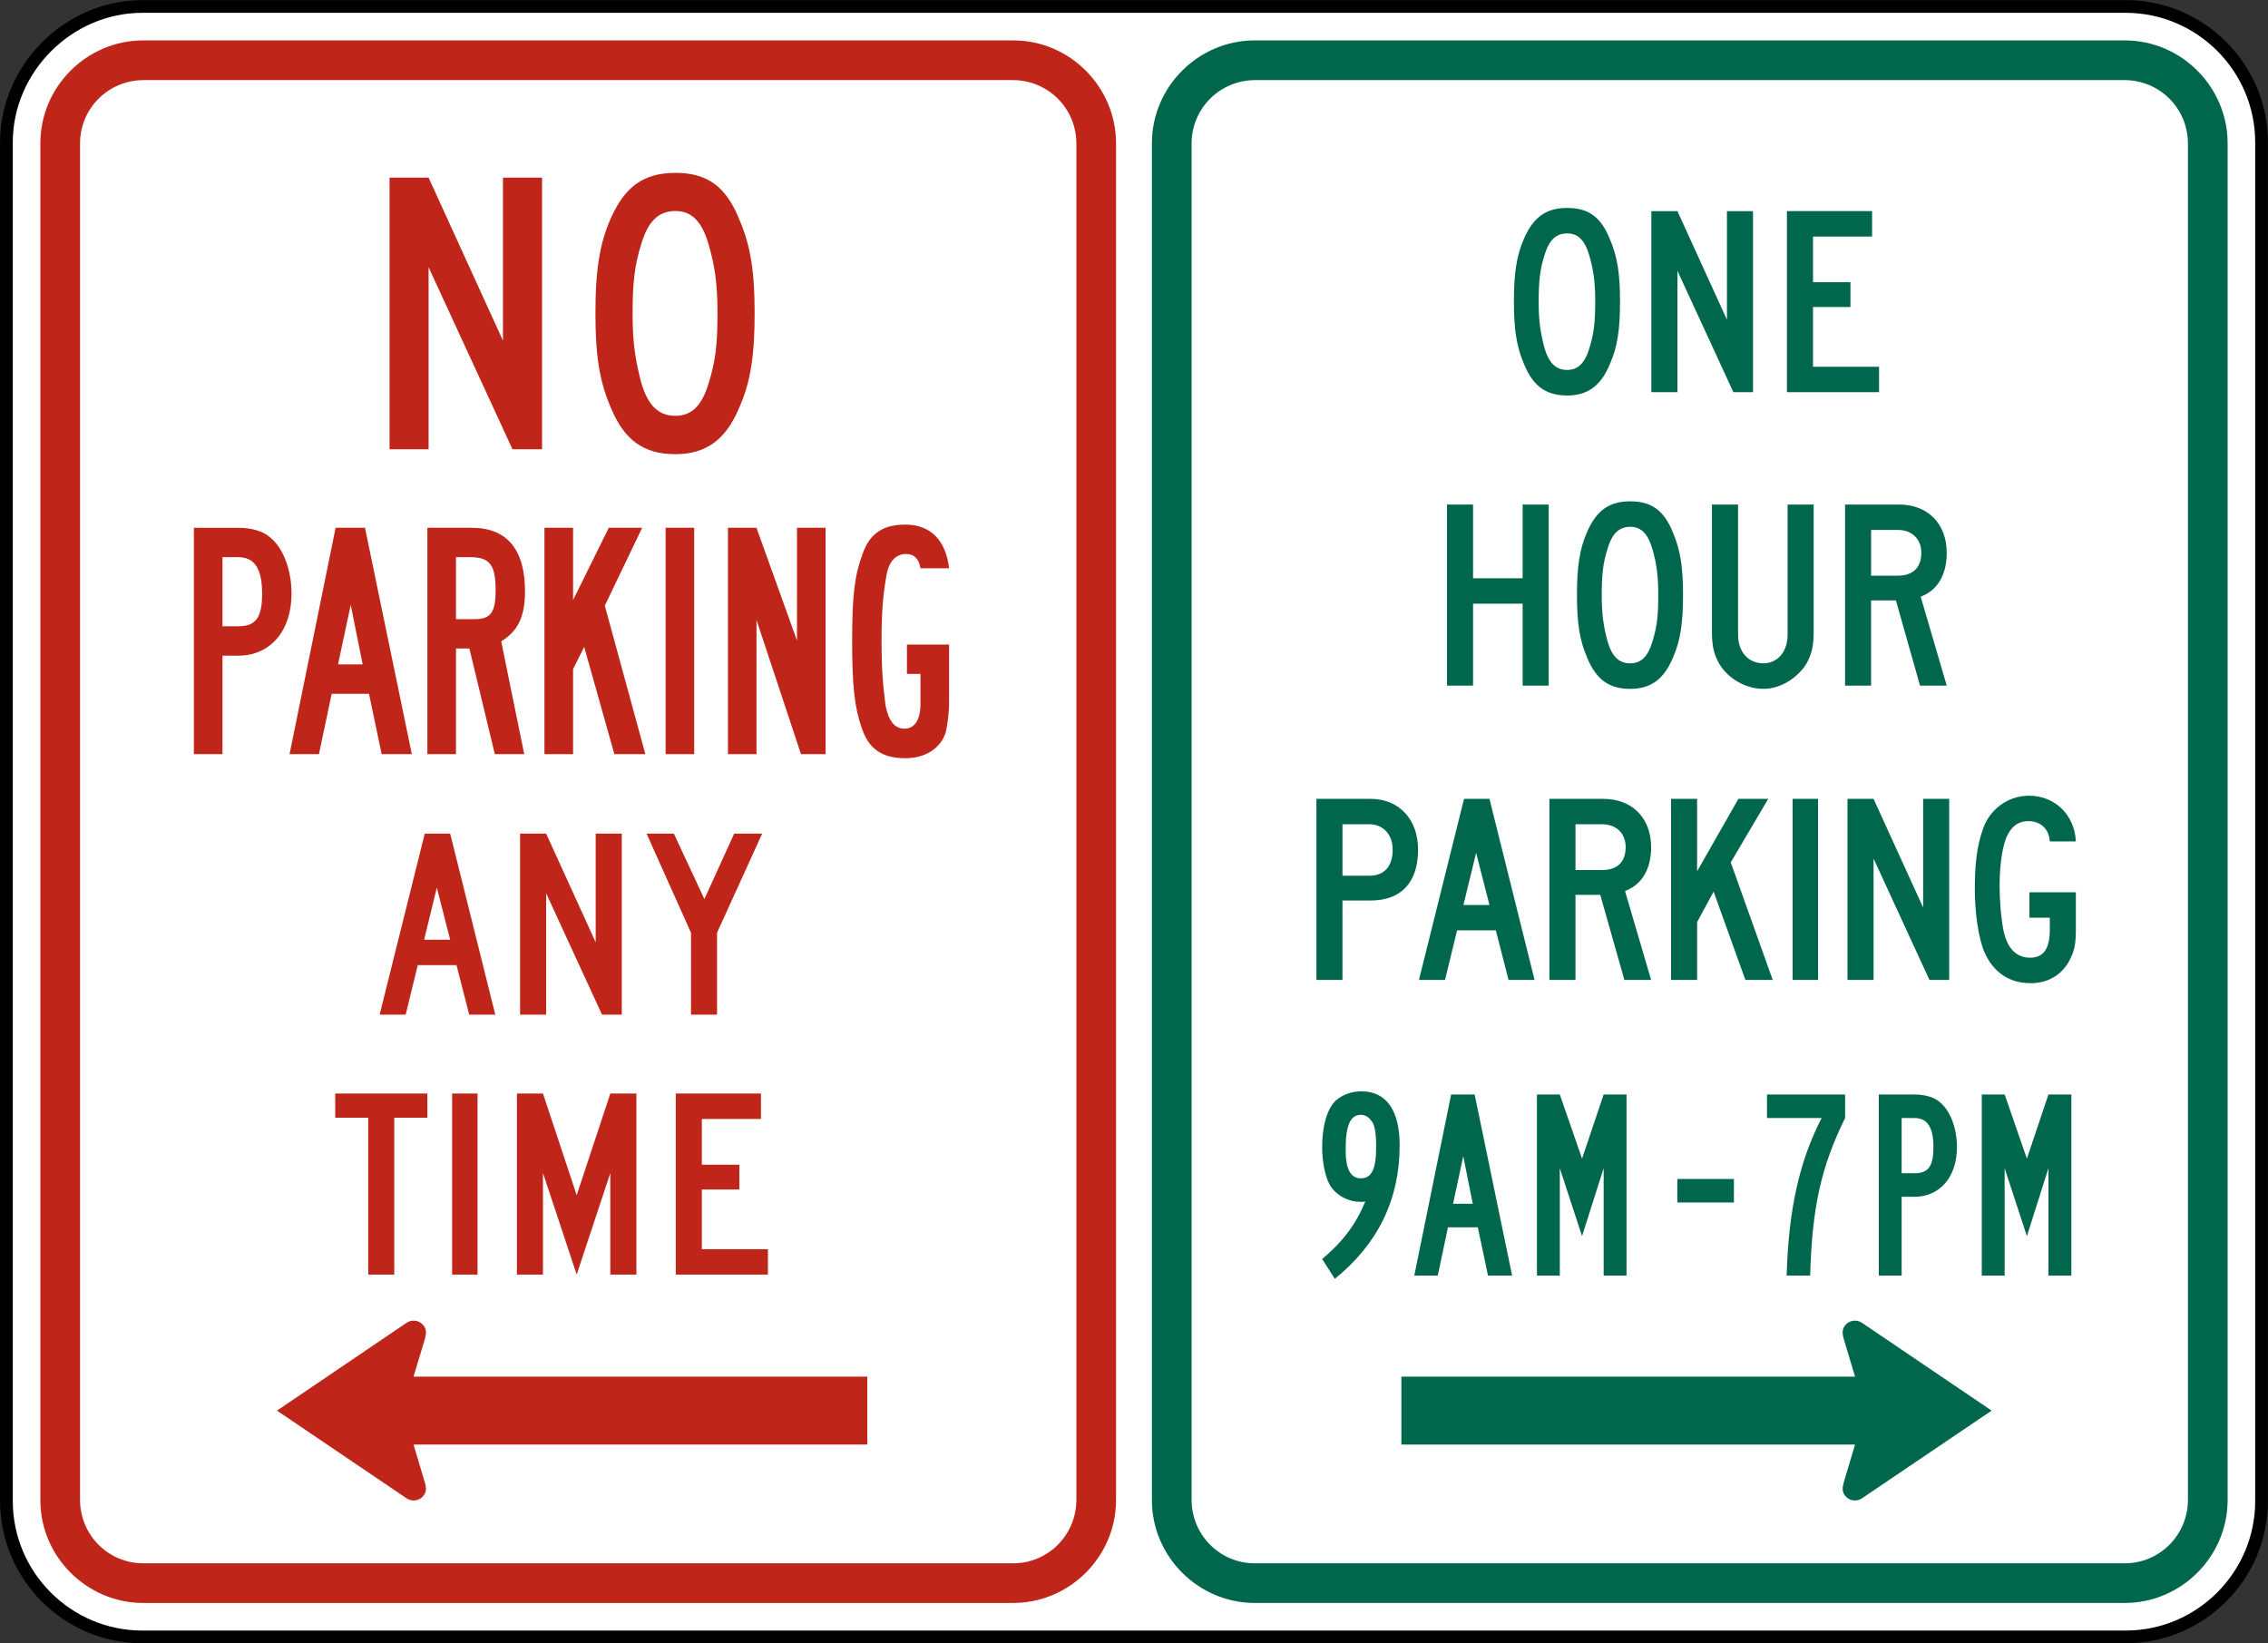 <?xml version="1.0" encoding="UTF-8" standalone="no"?>
<!-- Generator: Adobe Illustrator 14.0.0, SVG Export Plug-In  -->

<svg
   xmlns:dc="http://purl.org/dc/elements/1.1/"
   xmlns:cc="http://creativecommons.org/ns#"
   xmlns:rdf="http://www.w3.org/1999/02/22-rdf-syntax-ns#"
   xmlns:svg="http://www.w3.org/2000/svg"
   xmlns="http://www.w3.org/2000/svg"
   xmlns:sodipodi="http://sodipodi.sourceforge.net/DTD/sodipodi-0.dtd"
   xmlns:inkscape="http://www.inkscape.org/namespaces/inkscape"
   version="1.1"
   x="0px"
   y="0px"
   width="178.406"
   height="129.25"
   viewBox="0 -0.321 178.406 129.25"
   enable-background="new 0 -0.321 144 120"
   xml:space="preserve"
   id="svg2"
   inkscape:version="0.48.2 r9819"
   sodipodi:docname="AJAX1.svg"><rect x="0" y="-0.321" width="178.406" height="129.25" fill="#333333" stroke="none"/><sodipodi:namedview
   pagecolor="#ffffff"
   bordercolor="#666666"
   borderopacity="1"
   objecttolerance="10"
   gridtolerance="10"
   guidetolerance="10"
   inkscape:pageopacity="0"
   inkscape:pageshadow="2"
   inkscape:window-width="1280"
   inkscape:window-height="1004"
   id="namedview42"
   showgrid="false"
   fit-margin-top="0"
   fit-margin-left="0"
   fit-margin-right="0"
   fit-margin-bottom="0"
   inkscape:zoom="2.5067668"
   inkscape:cx="111.4506"
   inkscape:cy="58.693029"
   inkscape:window-x="-8"
   inkscape:window-y="-8"
   inkscape:window-maximized="1"
   inkscape:current-layer="svg2" />
<defs
   id="defs4">
</defs>


















<path
   inkscape:connector-curvature="0"
   d="m 11.19,0.187 156.019,0 c 5.886,0 10.689,4.8 10.689,10.686 l 0,106.875 c 0,5.886 -4.803,10.689 -10.689,10.689 l -156.019,0 c -5.884,0 -10.684,-4.803 -10.684,-10.689 l 0,-106.875 c 0,-5.81 4.874,-10.686 10.684,-10.686"
   style="fill:#ffffff;fill-opacity:1;fill-rule:nonzero;stroke:#000000;stroke-width:1;stroke-miterlimit:4;stroke-opacity:1;stroke-dasharray:none"
   id="path10250" /><path
   inkscape:connector-curvature="0"
   d="m 11.224,2.858 68.515,0 c 4.418,0.015 8.025,3.643 8.053,8.05 l 0,106.809 c -0.028,4.411 -3.635,8.027 -8.053,8.049 l -68.515,0 c -4.404,-0.021 -8.033,-3.638 -8.049,-8.049 l 0,-106.809 c 0.016,-4.407 3.645,-8.035 8.049,-8.05"
   style="fill:#bf2519;fill-opacity:1;fill-rule:evenodd;stroke:none"
   id="path10274" /><path
   inkscape:connector-curvature="0"
   d="m 98.662,2.858 68.515,0 c 4.418,0.015 8.025,3.643 8.053,8.05 l 0,106.809 c -0.028,4.411 -3.635,8.027 -8.053,8.049 l -68.515,0 c -4.404,-0.021 -8.033,-3.638 -8.049,-8.049 l 0,-106.809 c 0.016,-4.407 3.645,-8.035 8.049,-8.05"
   style="fill:#00674c;fill-opacity:1;fill-rule:evenodd;stroke:none"
   id="path10282" /><path
   inkscape:connector-curvature="0"
   d="m 11.265,5.98 68.435,0 c 2.751,0.015 4.956,2.217 4.971,4.969 l 0,106.733 c -0.015,2.736 -2.22,4.968 -4.971,4.965 l -68.435,0 c -2.749,0.002 -4.956,-2.229 -4.969,-4.965 l 0,-106.733 c 0.013,-2.751 2.22,-4.951 4.969,-4.969"
   style="fill:#ffffff;fill-opacity:1;fill-rule:evenodd;stroke:none"
   id="path10278" /><path
   inkscape:connector-curvature="0"
   d="m 98.703,5.98 68.434,0 c 2.751,0.015 4.956,2.217 4.971,4.969 l 0,106.733 c -0.015,2.736 -2.22,4.968 -4.971,4.965 l -68.434,0 c -2.749,0.002 -4.956,-2.229 -4.969,-4.965 l 0,-106.733 c 0.013,-2.751 2.22,-4.951 4.969,-4.969"
   style="fill:#ffffff;fill-opacity:1;fill-rule:evenodd;stroke:none"
   id="path10286" /><path
   inkscape:connector-curvature="0"
   d="m 56.439,24.297 c 0,2.475 -0.151,3.748 -0.679,5.471 -0.525,1.799 -1.35,2.621 -2.625,2.621 -1.347,0 -2.17,-0.823 -2.697,-2.621 -0.451,-1.724 -0.676,-3.076 -0.676,-5.399 0,-2.398 0.149,-3.823 0.676,-5.471 0.527,-1.799 1.35,-2.621 2.697,-2.621 1.275,0 2.1,0.823 2.625,2.697 0.449,1.573 0.679,2.922 0.679,5.323 m 2.922,0 c 0,-3.225 -0.302,-5.248 -1.201,-7.346 -1.05,-2.623 -2.551,-3.675 -5.025,-3.675 -2.473,0 -3.974,1.052 -5.098,3.599 -0.9,2.024 -1.199,4.197 -1.199,7.423 0,3.297 0.299,5.319 1.199,7.419 1.05,2.549 2.551,3.686 5.098,3.686 2.4,0 3.975,-1.137 5.025,-3.686 0.899,-2.021 1.201,-4.121 1.201,-7.419 m -16.721,10.72 0,-21.368 -3.076,0 0,12.82 -5.85,-12.82 -3.071,0 0,21.368 3.071,0 0,-14.319 6.6,14.319 2.326,0 z"
   style="fill:#bf2519;fill-opacity:1;fill-rule:evenodd;stroke:none"
   id="path10290" /><path
   inkscape:connector-curvature="0"
   d="m 74.657,54.933 0,-4.555 -3.315,0 0,2.309 1.064,0 0,2.374 c 0,1.189 -0.436,1.936 -1.25,1.936 -0.81,0 -1.248,-0.625 -1.496,-1.811 -0.186,-1.5 -0.315,-2.686 -0.315,-5.122 0,-2.434 0.129,-3.621 0.374,-5.059 0.19,-1.186 0.751,-1.75 1.565,-1.75 0.625,0 0.999,0.375 1.123,1.125 l 2.251,0 c -0.254,-2.185 -1.438,-3.435 -3.438,-3.435 -1.746,0 -2.81,0.686 -3.369,2.31 -0.627,1.689 -0.819,3.249 -0.819,6.809 0,3.623 0.191,5.246 0.75,6.87 0.566,1.69 1.629,2.385 3.438,2.385 1.624,0 2.81,-0.823 3.184,-2.07 0.126,-0.561 0.254,-1.501 0.254,-2.315 m -9.716,4.065 0,-17.805 -2.249,0 0,8.87 -3.186,-8.87 -2.244,0 0,17.805 2.244,0 0,-10.559 3.499,10.559 1.936,0 z m -10.335,-17.805 -2.249,0 0,17.805 2.249,0 0,-17.805 z m -3.842,17.805 -3.189,-11.681 2.938,-6.124 -2.625,0 -2.81,5.686 0,-5.686 -2.251,0 0,17.805 2.251,0 0,-6.686 0.874,-1.749 2.374,8.435 2.439,0 z m -11.777,-12.871 c 0,1.688 -0.376,2.251 -1.624,2.251 l -1.496,0 0,-4.872 1.12,0 c 1.56,0 2,0.625 2,2.621 m 2.31,0.064 c 0,-3.31 -1.434,-4.997 -4.183,-4.997 l -3.496,0 0,17.805 2.249,0 0,-8.31 1.056,0 2,8.31 2.312,0 -1.81,-8.871 c 1.311,-0.811 1.871,-1.936 1.871,-3.936 m -12.771,5.747 -1.936,0 0.999,-4.685 0.938,4.685 z m 3.869,7.06 -3.684,-17.805 -2.311,0 -3.624,17.805 2.312,0 1.002,-4.75 2.935,0 0.996,4.75 2.373,0 z m -11.775,-12.619 c 0,1.873 -0.497,2.56 -1.87,2.56 l -1.25,0 0,-5.434 1.25,0 c 1.248,0 1.87,0.874 1.87,2.874 m 2.312,0 c 0,-1.936 -0.684,-3.626 -1.688,-4.436 -0.559,-0.501 -1.496,-0.75 -2.495,-0.75 l -3.498,0 0,17.805 2.248,0 0,-7.746 1.25,0 c 2.495,0 4.183,-1.936 4.183,-4.872"
   style="fill:#bf2519;fill-opacity:1;fill-rule:evenodd;stroke:none"
   id="path10294" /><path
   inkscape:connector-curvature="0"
   d="m 59.954,65.251 -2.2,0 -2.346,5.149 -2.4,-5.149 -2.147,0 3.496,7.799 0,6.442 2.047,0 0,-6.442 3.55,-7.799 z m -11.043,14.241 0,-14.241 -2.054,0 0,8.548 -3.896,-8.548 -2.05,0 0,14.241 2.05,0 0,-9.544 4.397,9.544 1.552,0 z m -13.499,-5.894 -2.05,0 1,-4.099 1.05,4.099 z m 3.548,5.894 -3.548,-14.241 -1.999,0 -3.55,14.241 2.047,0 0.953,-3.896 3.047,0 1,3.896 2.049,0 z"
   style="fill:#bf2519;fill-opacity:1;fill-rule:evenodd;stroke:none"
   id="path10298" /><path
   inkscape:connector-curvature="0"
   d="m 60.406,99.936 0,-1.996 -5.197,0 0,-4.695 2.949,0 0,-1.949 -2.949,0 0,-3.601 4.65,0 0,-1.999 -6.701,0 0,14.24 7.249,0 z m -10.346,0 0,-14.24 -2.051,0 -2.646,7.995 -2.651,-7.995 -2.049,0 0,14.24 2.049,0 0,-7.99 2.651,7.99 2.646,-7.99 0,7.99 2.051,0 z m -12.498,-14.24 -1.998,0 0,14.24 1.998,0 0,-14.24 z m -3.946,1.899 0,-1.899 -7.247,0 0,1.899 2.598,0 0,12.341 2.047,0 0,-12.341 2.603,0 z"
   style="fill:#bf2519;fill-opacity:1;fill-rule:evenodd;stroke:none"
   id="path10302" /><path
   inkscape:connector-curvature="0"
   d="m 31.983,117.536 -10.195,-6.899 10.195,-6.908 c 0.451,-0.305 1.067,-0.188 1.373,0.261 0.205,0.299 0.169,0.614 0.075,0.98 l -0.902,2.995 35.693,0 0,5.343 -35.693,0 0.881,2.946 c 0.115,0.405 0.161,0.705 -0.054,1.02 -0.305,0.453 -0.921,0.568 -1.373,0.261"
   style="fill:#bf2519;fill-opacity:1;fill-rule:evenodd;stroke:none"
   id="path10306" /><path
   inkscape:connector-curvature="0"
   d="m 147.811,30.527 0,-2 -5.196,0 0,-4.699 2.945,0 0,-1.949 -2.945,0 0,-3.594 4.647,0 0,-2 -6.699,0 0,14.241 7.247,0 z m -9.916,0 0,-14.241 -2.049,0 0,8.543 -3.896,-8.543 -2.05,0 0,14.241 2.05,0 0,-9.546 4.402,9.546 1.542,0 z m -12.41,-7.146 c 0,1.65 -0.102,2.5 -0.449,3.648 -0.351,1.199 -0.901,1.749 -1.752,1.749 -0.899,0 -1.449,-0.55 -1.8,-1.749 -0.297,-1.147 -0.449,-2.049 -0.449,-3.596 0,-1.601 0.102,-2.549 0.449,-3.652 0.351,-1.196 0.901,-1.745 1.8,-1.745 0.851,0 1.401,0.549 1.752,1.796 0.297,1.052 0.449,1.951 0.449,3.55 m 1.949,0 c 0,-2.151 -0.198,-3.499 -0.801,-4.9 -0.7,-1.745 -1.696,-2.446 -3.349,-2.446 -1.649,0 -2.647,0.701 -3.396,2.397 -0.601,1.347 -0.801,2.797 -0.801,4.949 0,2.198 0.2,3.548 0.801,4.946 0.698,1.698 1.696,2.459 3.396,2.459 1.601,0 2.649,-0.761 3.349,-2.459 0.604,-1.347 0.801,-2.749 0.801,-4.946"
   style="fill:#00674c;fill-opacity:1;fill-rule:evenodd;stroke:none"
   id="path10310" /><path
   inkscape:connector-curvature="0"
   d="m 151.136,43.163 c 0,1.147 -0.649,1.798 -1.847,1.798 l -2.105,0 0,-3.599 2.105,0 c 1.096,0 1.847,0.7 1.847,1.801 m 1.998,10.445 -2.049,-6.995 c 1.35,-0.502 2.049,-1.75 2.049,-3.45 0,-2.3 -1.499,-3.799 -3.748,-3.799 l -4.25,0 0,14.244 2.047,0 0,-6.7 1.954,0 1.896,6.7 2.1,0 z m -10.467,-4.249 0,-9.995 -2.051,0 0,10.242 c 0,1.35 -0.801,2.25 -1.897,2.25 -1.201,0 -1.999,-0.9 -1.999,-2.25 l 0,-10.242 -2.054,0 0,9.995 c 0,1.15 0.151,1.749 0.552,2.498 0.7,1.199 2.099,2.007 3.5,2.007 1.347,0 2.696,-0.86 3.396,-2.007 0.403,-0.749 0.552,-1.347 0.552,-2.498 m -12.223,-2.897 c 0,1.65 -0.1,2.495 -0.446,3.645 -0.354,1.204 -0.904,1.75 -1.754,1.75 -0.9,0 -1.448,-0.546 -1.796,-1.75 -0.3,-1.15 -0.451,-2.046 -0.451,-3.596 0,-1.599 0.1,-2.549 0.451,-3.647 0.349,-1.199 0.896,-1.748 1.796,-1.748 0.85,0 1.4,0.549 1.754,1.799 0.295,1.048 0.446,1.949 0.446,3.547 m 1.949,0 c 0,-2.151 -0.198,-3.499 -0.796,-4.897 -0.7,-1.75 -1.701,-2.451 -3.353,-2.451 -1.65,0 -2.649,0.701 -3.395,2.4 -0.601,1.35 -0.801,2.797 -0.801,4.949 0,2.2 0.2,3.55 0.801,4.946 0.698,1.699 1.699,2.456 3.395,2.456 1.603,0 2.652,-0.757 3.353,-2.456 0.599,-1.347 0.796,-2.746 0.796,-4.946 m -10.569,7.146 0,-14.244 -2.049,0 0,5.799 -3.901,0 0,-5.799 -2.049,0 0,14.244 2.049,0 0,-6.447 3.901,0 0,6.447 2.049,0 z"
   style="fill:#00674c;fill-opacity:1;fill-rule:evenodd;stroke:none"
   id="path10314" /><path
   inkscape:connector-curvature="0"
   d="m 163.292,72.81 0,-2.946 -3.65,0 0,1.999 1.601,0 0,0.948 c 0,1.499 -0.502,2.2 -1.55,2.2 -1.101,0 -1.801,-0.75 -2.098,-2.151 -0.203,-1.096 -0.302,-2.346 -0.302,-3.547 0,-1.696 0.251,-3.295 0.65,-3.996 0.351,-0.701 0.9,-1.05 1.601,-1.05 0.999,0 1.647,0.65 1.699,1.599 l 2.049,0 c -0.1,-2.099 -1.65,-3.598 -3.699,-3.598 -1.65,0 -3.1,1.1 -3.599,2.6 -0.497,1.348 -0.649,2.798 -0.649,4.798 0,1.847 0.297,3.845 0.749,4.897 0.701,1.596 1.949,2.453 3.648,2.453 1.45,0 2.598,-0.756 3.152,-2.004 0.297,-0.599 0.398,-1.199 0.398,-2.2 m -9.964,3.947 0,-14.243 -2.05,0 0,8.548 -3.899,-8.548 -2.051,0 0,14.243 2.051,0 0,-9.545 4.396,9.545 1.552,0 z m -10.314,-14.243 -2.002,0 0,14.243 2.002,0 0,-14.243 z m -3.567,14.243 -3.303,-9.245 2.949,-4.998 -2.346,0 -3.249,5.698 0,-5.698 -2.051,0 0,14.243 2.051,0 0,-4.548 1.299,-2.397 2.5,6.945 2.15,0 z m -11.568,-10.441 c 0,1.147 -0.649,1.796 -1.847,1.796 l -2.1,0 0,-3.599 2.1,0 c 1.099,0 1.847,0.701 1.847,1.803 m 2.002,10.441 -2.054,-6.994 c 1.35,-0.501 2.054,-1.751 2.054,-3.447 0,-2.3 -1.499,-3.801 -3.748,-3.801 l -4.253,0 0,14.243 2.05,0 0,-6.696 1.949,0 1.899,6.696 2.103,0 z m -12.717,-5.895 -2.049,0 1.001,-4.1 1.048,4.1 z m 3.55,5.895 -3.55,-14.243 -2,0 -3.546,14.243 2.05,0 0.95,-3.899 3.049,0 0.999,3.899 2.049,0 z M 109.55,66.516 c 0,1.299 -0.649,2.049 -1.847,2.049 l -2.1,0 0,-4.051 2.1,0 c 1.099,0 1.847,0.801 1.847,2.003 m 1.998,0 c 0,-2.4 -1.494,-4.001 -3.745,-4.001 l -4.251,0 0,14.243 2.051,0 0,-6.245 2.2,0 c 2.397,0 3.745,-1.399 3.745,-3.996"
   style="fill:#00674c;fill-opacity:1;fill-rule:evenodd;stroke:none"
   id="path10318" /><path
   inkscape:connector-curvature="0"
   d="m 162.936,100.015 0,-14.244 -1.802,0 -1.694,5.049 -1.75,-5.049 -1.8,0 0,14.244 1.8,0 0,-8.445 1.75,5.344 1.694,-5.344 0,8.445 1.802,0 z m -10.848,-10.098 c 0,1.501 -0.4,2.05 -1.496,2.05 l -1.004,0 0,-4.345 1.004,0 c 0.996,0 1.496,0.698 1.496,2.295 m 1.849,0 c 0,-1.546 -0.55,-2.899 -1.347,-3.547 -0.45,-0.399 -1.199,-0.599 -1.998,-0.599 l -2.8,0 0,14.244 1.796,0 0,-6.199 1.004,0 c 1.998,0 3.345,-1.546 3.345,-3.899 m -8.796,-2.295 0,-1.851 -6.145,0 0,1.851 4.296,0 c -1.75,3.397 -2.603,7.195 -2.749,12.393 l 1.849,0 c 0.151,-5.349 0.849,-8.545 2.749,-12.393 m -8.748,4.795 -4.449,0 0,1.85 4.449,0 0,-1.85 z m -8.447,7.598 0,-14.244 -1.799,0 -1.7,5.049 -1.75,-5.049 -1.798,0 0,14.244 1.798,0 0,-8.445 1.75,5.344 1.7,-5.344 0,8.445 1.799,0 z m -12.095,-5.647 -1.55,0 0.801,-3.75 0.749,3.75 z m 3.096,5.647 -2.949,-14.244 -1.849,0 -2.897,14.244 1.847,0 0.801,-3.799 2.349,0 0.8,3.799 1.897,0 z m -10.696,-10.098 c 0,1.704 -0.351,2.449 -1.199,2.449 -0.8,0 -1.201,-0.696 -1.201,-2.246 0,-1.897 0.352,-2.749 1.201,-2.749 0.299,0 0.599,0.151 0.801,0.449 0.297,0.3 0.398,1.001 0.398,2.098 m 1.849,-0.149 c 0,-2.75 -1.048,-4.246 -2.996,-4.246 -0.8,0 -1.45,0.249 -2.004,0.699 -0.699,0.649 -1.096,2.001 -1.096,3.696 0,1.299 0.297,2.6 0.75,3.2 0.549,0.699 1.401,1.101 2.299,1.101 0.147,0 0.25,0 0.35,-0.051 -0.75,1.849 -1.8,3.196 -3.399,4.546 l 0.996,1.558 c 3.402,-2.756 5.1,-6.255 5.1,-10.502"
   style="fill:#00674c;fill-opacity:1;fill-rule:evenodd;stroke:none"
   id="path10322" /><path
   inkscape:connector-curvature="0"
   d="m 146.466,117.536 10.203,-6.899 -10.203,-6.908 c -0.449,-0.305 -1.064,-0.188 -1.37,0.261 -0.205,0.299 -0.168,0.614 -0.07,0.98 l 0.897,2.995 -35.688,0 0,5.343 35.688,0 -0.881,2.946 c -0.109,0.405 -0.156,0.705 0.054,1.02 0.306,0.453 0.921,0.568 1.37,0.261"
   style="fill:#00674c;fill-opacity:1;fill-rule:evenodd;stroke:none"
   id="path10326" /></svg>